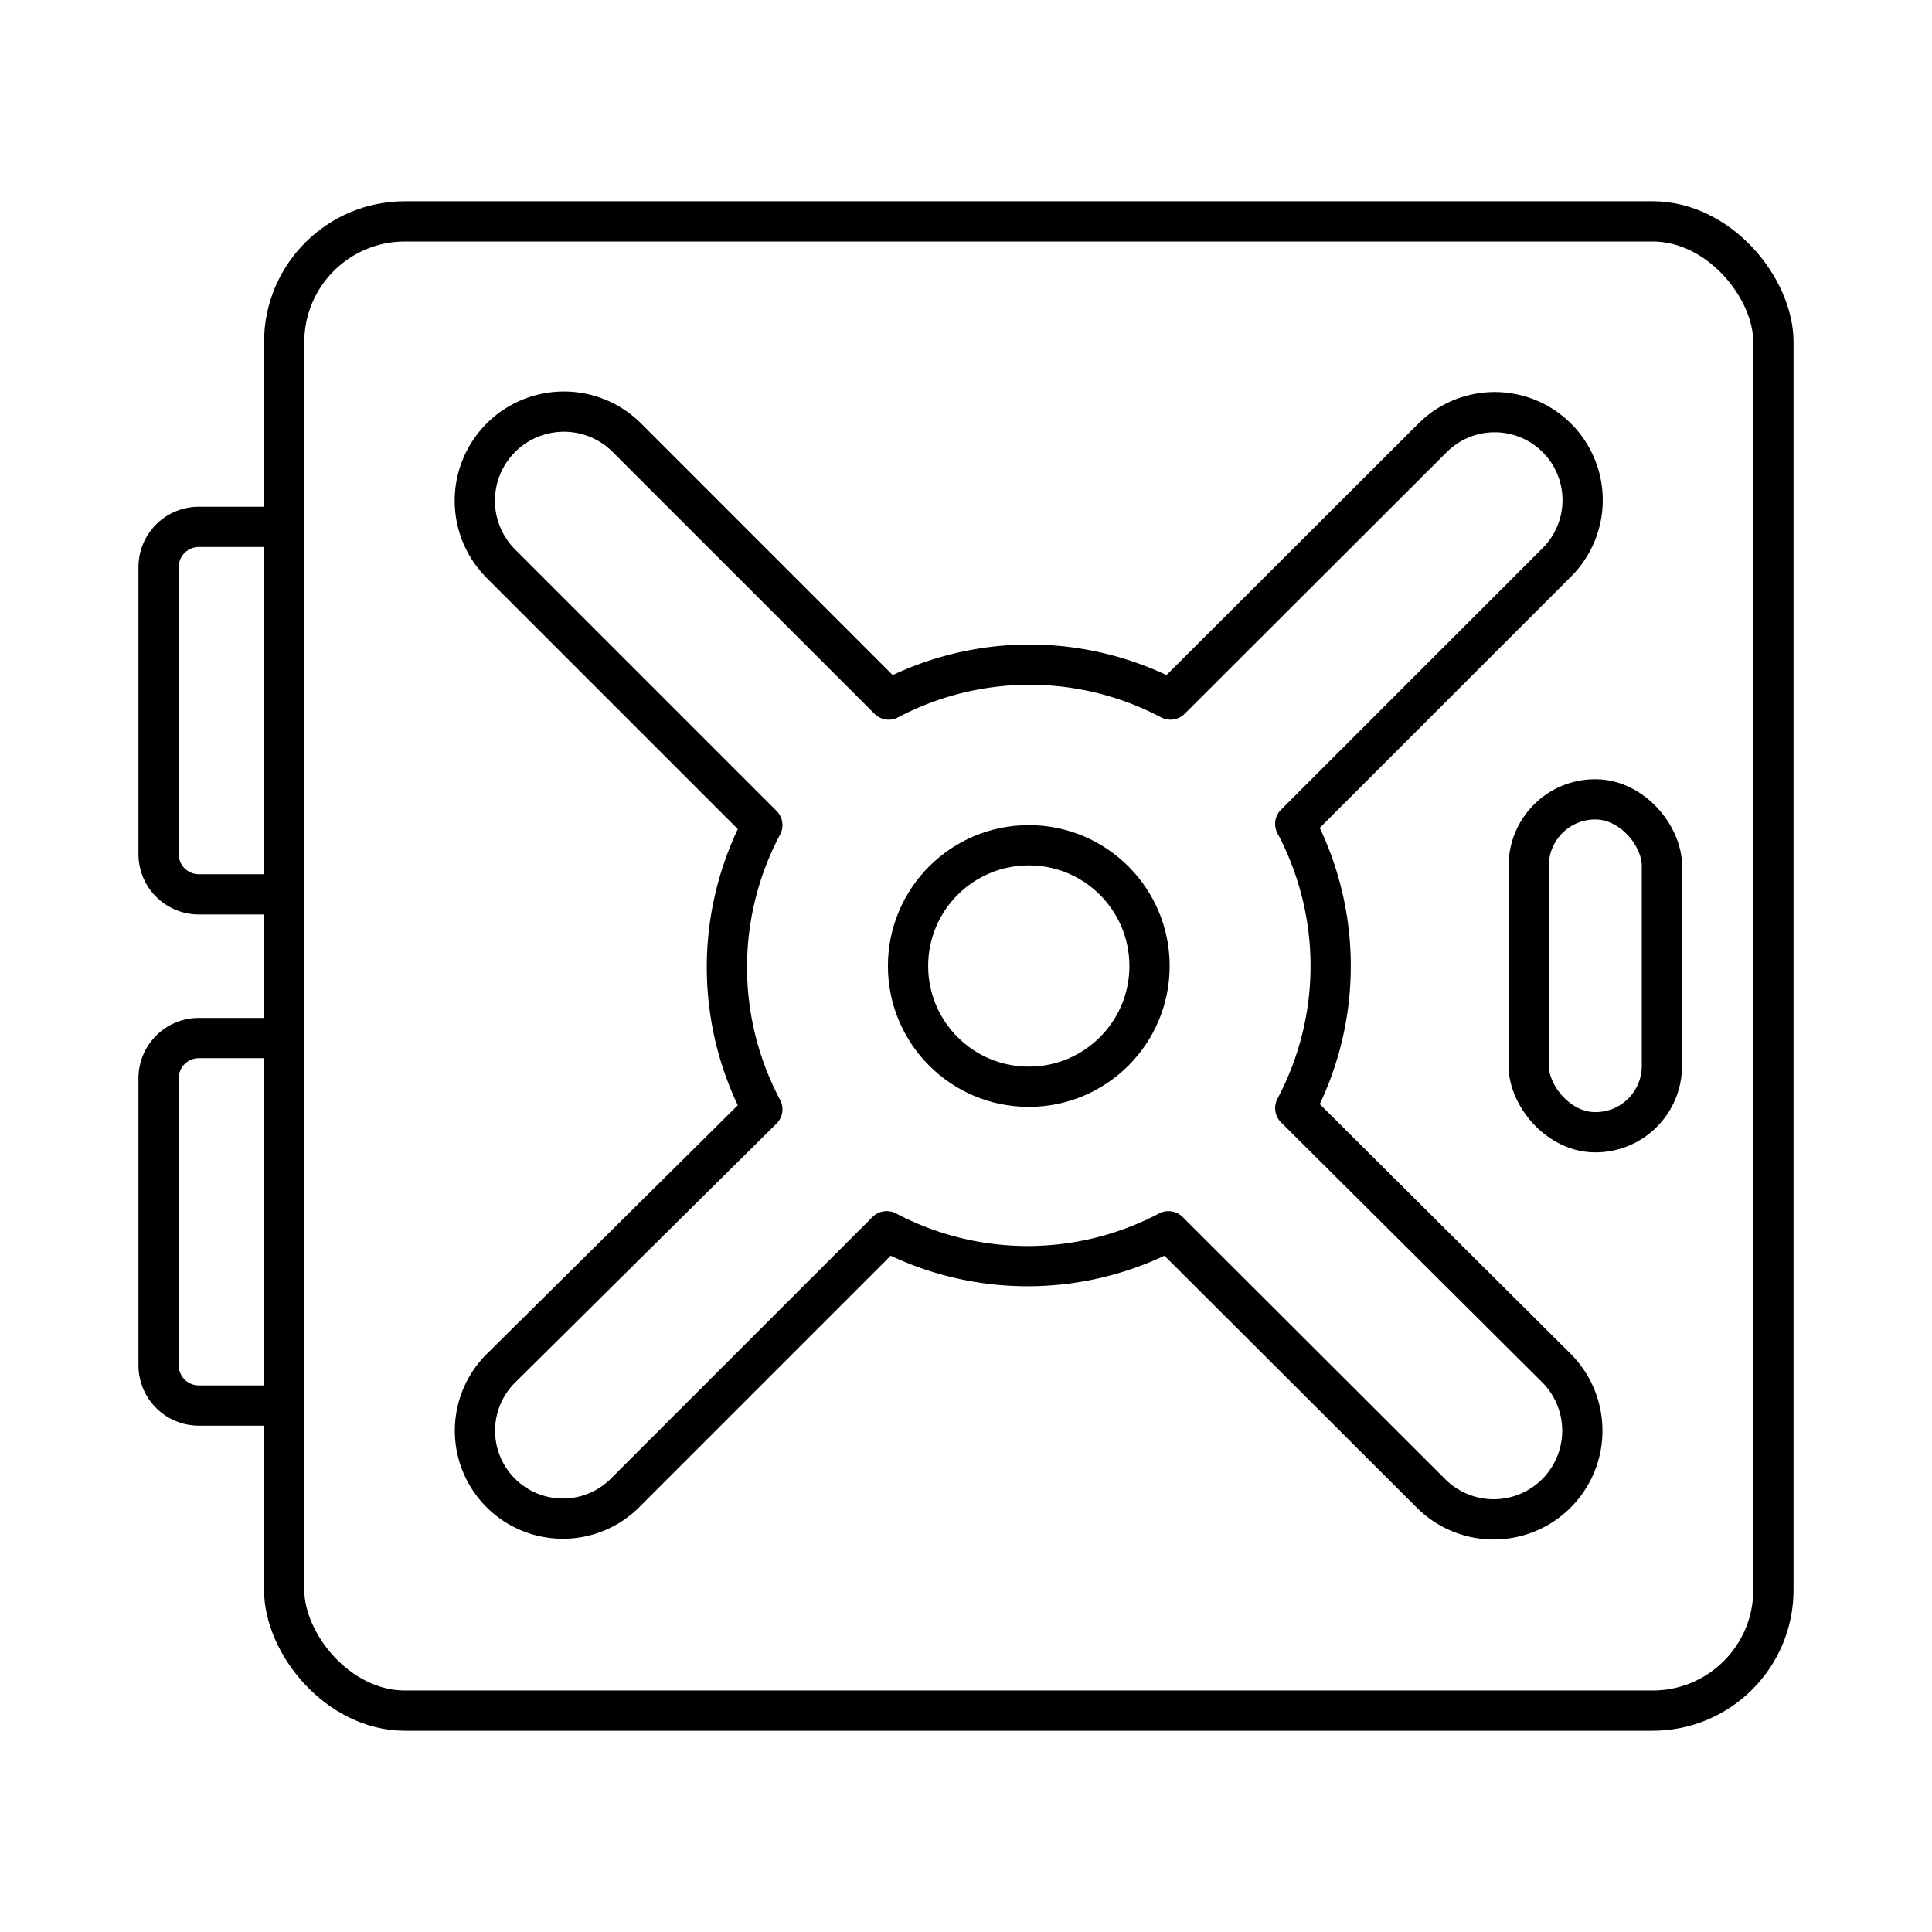 <?xml version="1.0" encoding="utf-8"?>
<!-- Generator: www.svgicons.com -->
<svg xmlns="http://www.w3.org/2000/svg" width="800" height="800" viewBox="0 0 48 48">
<rect width="37" height="37" x="7.06" y="5.5" fill="none" stroke="currentColor" stroke-linecap="round" stroke-linejoin="round" rx="3"/><circle cx="25.56" cy="24" r="3" fill="none" stroke="currentColor" stroke-linecap="round" stroke-linejoin="round"/><path fill="none" stroke="currentColor" stroke-linecap="round" stroke-linejoin="round" d="M32.18 27.53a7.52 7.52 0 0 0 0-7.06l6.5-6.5a2.18 2.18 0 1 0-3.09-3.09l-6.51 6.5a7.5 7.5 0 0 0-7 0l-6.5-6.5A2.18 2.18 0 0 0 12.44 14l6.5 6.5a7.52 7.52 0 0 0 0 7.06L12.44 34a2.18 2.18 0 1 0 3.09 3.09l6.5-6.5a7.5 7.5 0 0 0 7 0l6.51 6.5A2.18 2.18 0 1 0 38.68 34Z"/><rect width="3.31" height="8.27" x="37.98" y="19.86" fill="none" stroke="currentColor" stroke-linecap="round" stroke-linejoin="round" rx="1.65"/><path fill="none" stroke="currentColor" stroke-linecap="round" stroke-linejoin="round" d="M4.94 13.09h2.12v9.13h0h-2.12a1 1 0 0 1-1-1v-7.13a1 1 0 0 1 1-1m0 12.7h2.12v9.13h0h-2.12a1 1 0 0 1-1-1v-7.13a1 1 0 0 1 1-1"/>
</svg>